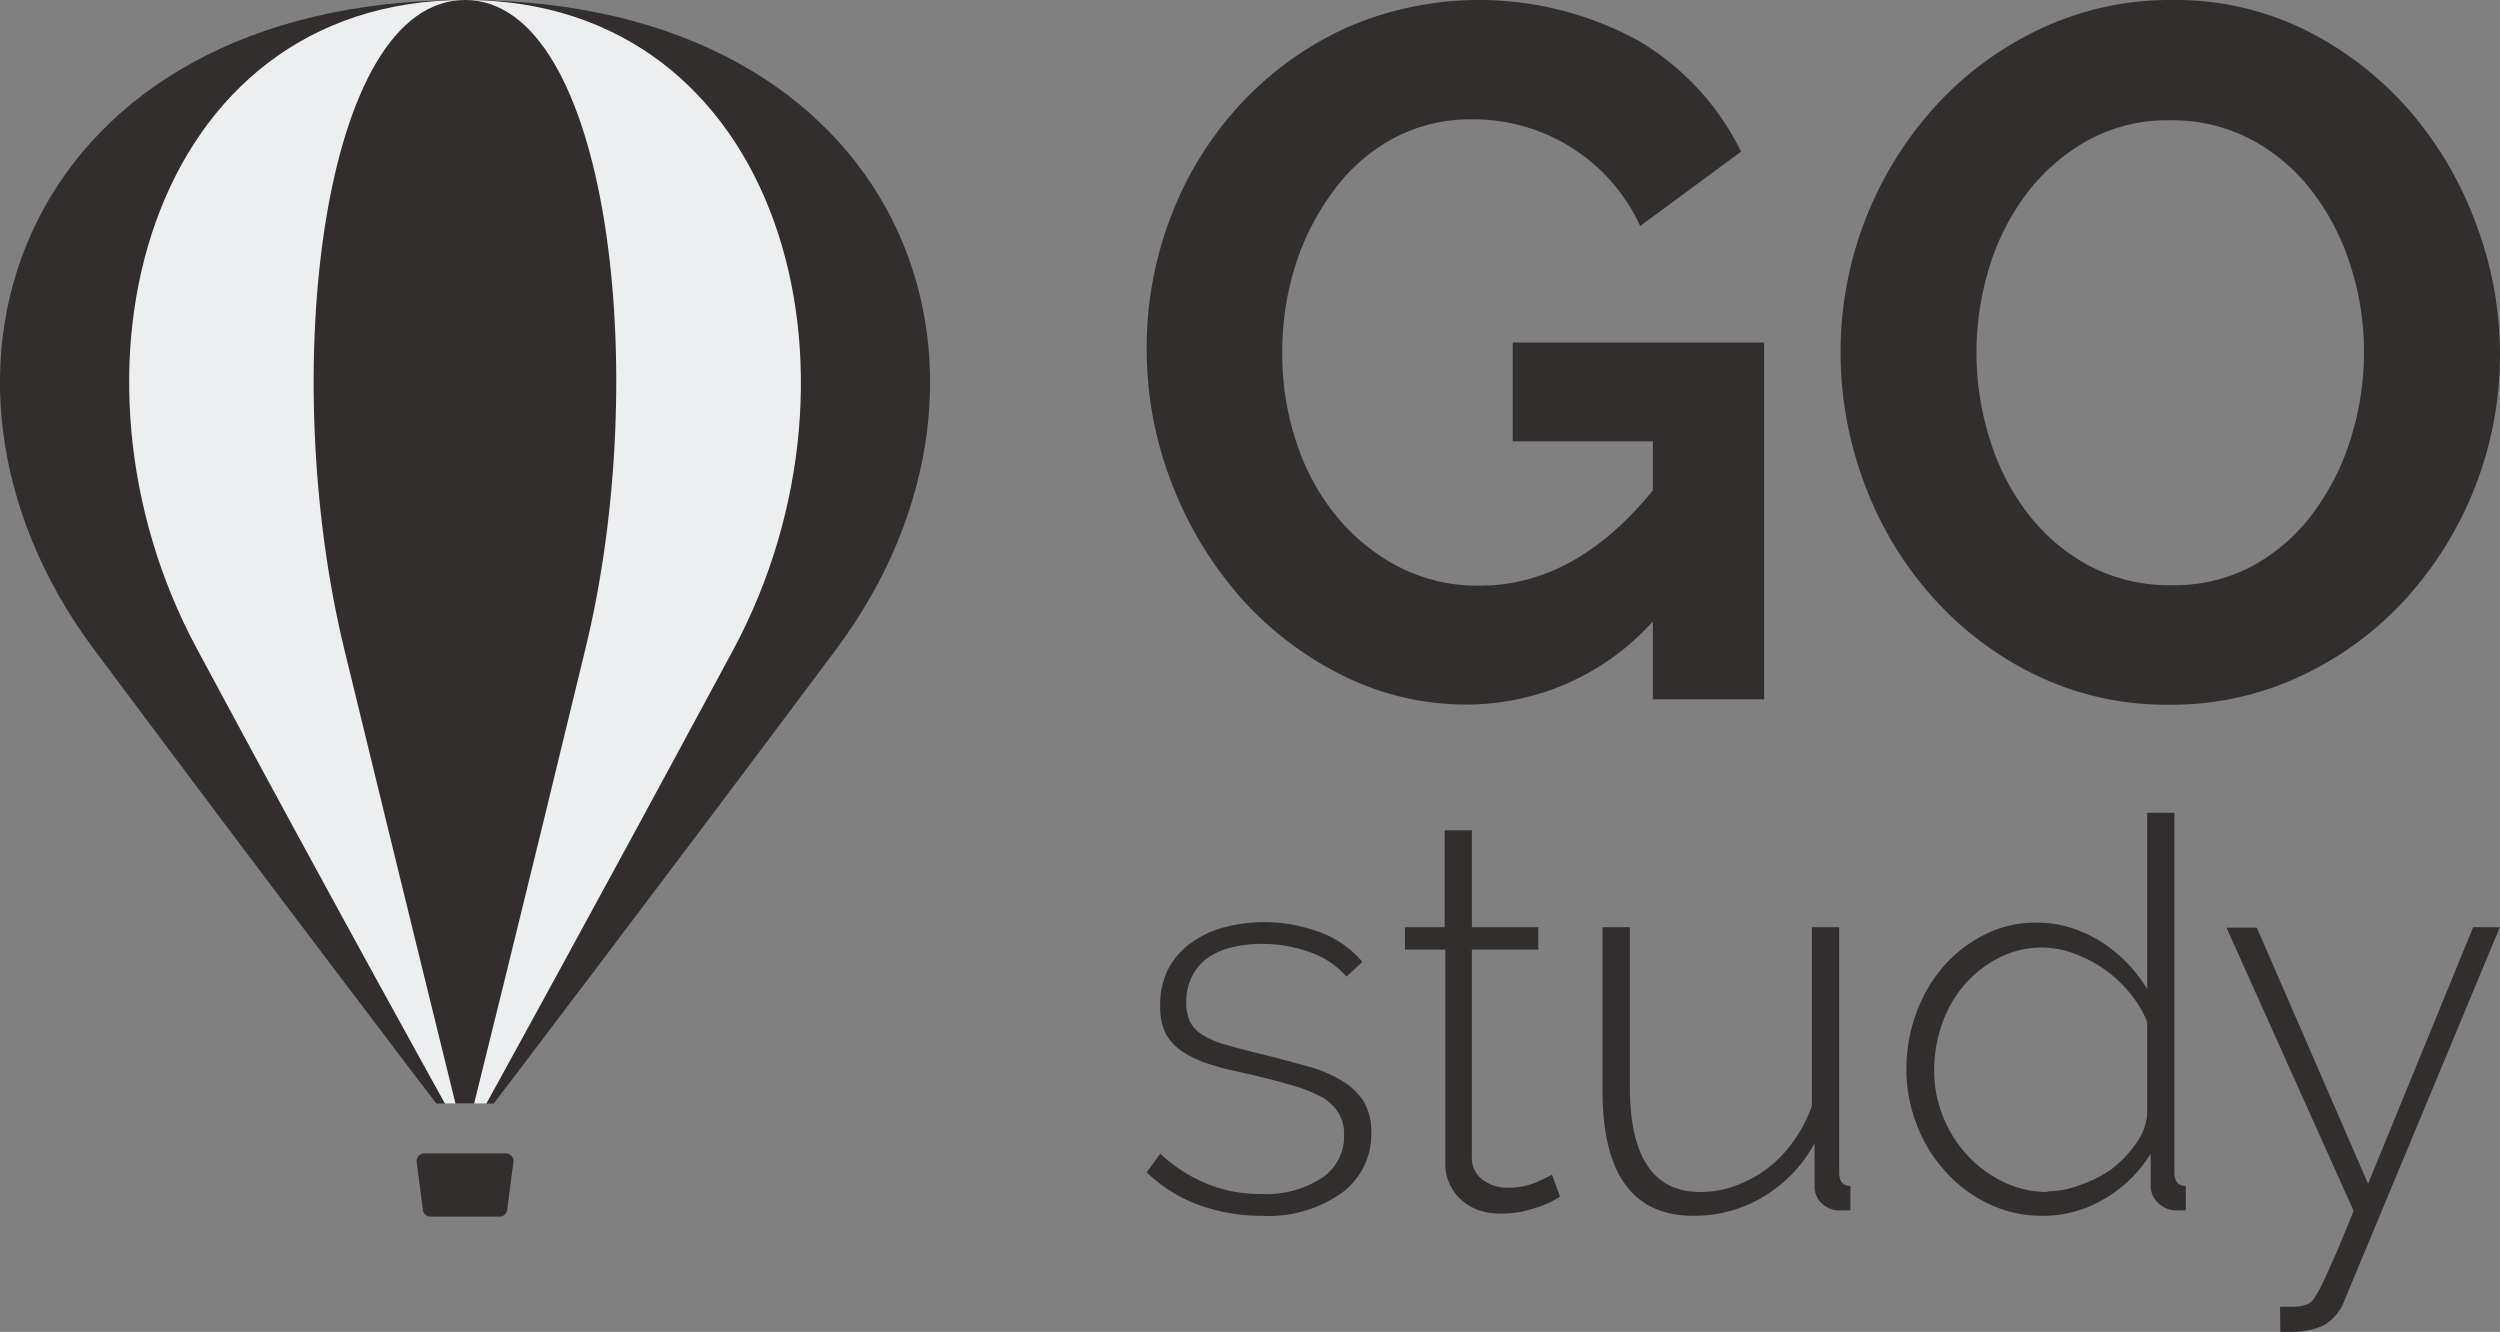 <svg xmlns="http://www.w3.org/2000/svg" viewBox="0 0 157.3 83.8"><rect x="0" y="0" width="157.3" height="83.8" fill="#808080" stroke="none"/><defs><style>.cls-1{fill:#332e2e;}.cls-2{fill:#edeef0;}</style></defs><g id="Layer_2" data-name="Layer 2"><g id="Capa_1" data-name="Capa 1"><path class="cls-1" d="M95.18,27.77H104v3.08q-4.87,6-10.9,6a10.81,10.81,0,0,1-5-1.14,12.48,12.48,0,0,1-3.91-3.11,14.18,14.18,0,0,1-2.58-4.65,17.39,17.39,0,0,1-.93-5.76,18.13,18.13,0,0,1,.86-5.6A15.94,15.94,0,0,1,84,11.88a11.3,11.3,0,0,1,3.72-3.2,10.21,10.21,0,0,1,4.89-1.17,11.53,11.53,0,0,1,10.59,6.71l6.35-4.68a16.57,16.57,0,0,0-6.41-6.95,20.88,20.88,0,0,0-18.44-.84A20.92,20.92,0,0,0,78.1,6.5a21.82,21.82,0,0,0-4.38,7,23,23,0,0,0-1.57,8.47,23.34,23.34,0,0,0,1.57,8.43A23.93,23.93,0,0,0,78,37.53a21.14,21.14,0,0,0,6.44,4.95,17.4,17.4,0,0,0,7.88,1.85A15.77,15.77,0,0,0,104,39.1V44h7V21.55H95.18Zm60.64-13.61A23,23,0,0,0,151.64,7a21.21,21.21,0,0,0-6.53-5.08A18.35,18.35,0,0,0,136.68,0a19.08,19.08,0,0,0-8.31,1.82,21,21,0,0,0-6.62,4.89,23,23,0,0,0-5.94,15.45,23.51,23.51,0,0,0,1.47,8.19,22.35,22.35,0,0,0,4.22,7.11,20.86,20.86,0,0,0,6.56,5,18.83,18.83,0,0,0,8.43,1.88,19.08,19.08,0,0,0,8.31-1.82,20.87,20.87,0,0,0,6.59-4.86,22.89,22.89,0,0,0,5.91-15.36A23.21,23.21,0,0,0,155.82,14.16Zm-7.88,13.33a15.39,15.39,0,0,1-2.34,4.71,11.82,11.82,0,0,1-3.78,3.36,10.45,10.45,0,0,1-5.2,1.26,10.74,10.74,0,0,1-5.18-1.23,12,12,0,0,1-3.84-3.27,14.6,14.6,0,0,1-2.4-4.68,18,18,0,0,1-.84-5.48,18.2,18.2,0,0,1,.8-5.32,15.07,15.07,0,0,1,2.37-4.68,12.41,12.41,0,0,1,3.82-3.32,10.35,10.35,0,0,1,5.2-1.27,10.62,10.62,0,0,1,5.08,1.2A11.78,11.78,0,0,1,145.45,12a15.13,15.13,0,0,1,2.43,4.67,17.49,17.49,0,0,1,.86,5.48A17.89,17.89,0,0,1,147.94,27.49Z"/><path class="cls-1" d="M79.38,76.5a11.62,11.62,0,0,1-3.94-.68,9.3,9.3,0,0,1-3.29-2.06L73,72.59a9.93,9.93,0,0,0,3,1.92,9.09,9.09,0,0,0,3.39.62,6.46,6.46,0,0,0,3.76-1,3.14,3.14,0,0,0,1.42-2.72A2.54,2.54,0,0,0,84.2,70a3,3,0,0,0-1.08-1,9.57,9.57,0,0,0-1.78-.7c-.71-.21-1.53-.42-2.47-.65S77,67.27,76.25,67a6.79,6.79,0,0,1-1.83-.82,3.22,3.22,0,0,1-1.08-1.16A3.76,3.76,0,0,1,73,63.31,5,5,0,0,1,73.49,61a4.7,4.7,0,0,1,1.42-1.65,6.48,6.48,0,0,1,2.09-1,10,10,0,0,1,6.22.37,6.43,6.43,0,0,1,2.5,1.8l-1,.93a5.32,5.32,0,0,0-2.31-1.54,8.69,8.69,0,0,0-3-.52,8,8,0,0,0-1.87.21,4.45,4.45,0,0,0-1.52.65,3.16,3.16,0,0,0-1,1.15,3.48,3.48,0,0,0-.38,1.66,2.73,2.73,0,0,0,.26,1.27,2.15,2.15,0,0,0,.82.82,6,6,0,0,0,1.46.6c.59.17,1.3.36,2.12.56,1.12.28,2.11.54,3,.79a8.35,8.35,0,0,1,2.18.93,4.08,4.08,0,0,1,1.34,1.3,3.69,3.69,0,0,1,.46,1.92,4.57,4.57,0,0,1-1.87,3.82A8,8,0,0,1,79.38,76.5Z"/><path class="cls-1" d="M98.16,75.3l-.46.26a6,6,0,0,1-.82.36,11.07,11.07,0,0,1-1.12.31,6.19,6.19,0,0,1-1.33.13,4.35,4.35,0,0,1-1.36-.2A3.18,3.18,0,0,1,92,75.54a3,3,0,0,1-.77-1,3,3,0,0,1-.29-1.37V59.75H88.4V58.34h2.5v-6.1h1.71v6.1h4.18v1.41H92.61v13a1.72,1.72,0,0,0,.69,1.49,2.59,2.59,0,0,0,1.57.49,4.35,4.35,0,0,0,1.84-.36c.51-.24.82-.39.94-.46Z"/><path class="cls-1" d="M106.56,76.5q-5.73,0-5.73-7.88V58.34h1.72v10C102.55,72.77,104,75,107,75a6.25,6.25,0,0,0,2.21-.4,7.56,7.56,0,0,0,3.63-2.79A8.36,8.36,0,0,0,114,69.58V58.34h1.72V73.76c0,.57.23.86.71.86v1.54l-.34,0h-.27a1.63,1.63,0,0,1-1.18-.43,1.43,1.43,0,0,1-.47-1.11V71.94a8.75,8.75,0,0,1-3.22,3.36A8.44,8.44,0,0,1,106.56,76.5Z"/><path class="cls-1" d="M128.52,76.5a7.77,7.77,0,0,1-3.43-.77,8.63,8.63,0,0,1-2.72-2.06,9.15,9.15,0,0,1-1.78-2.94,9.47,9.47,0,0,1-.64-3.45,10.2,10.2,0,0,1,.62-3.53,9.43,9.43,0,0,1,1.71-2.94,8.33,8.33,0,0,1,2.59-2,7.06,7.06,0,0,1,3.27-.76,7.25,7.25,0,0,1,2.21.34,8.49,8.49,0,0,1,1.92.91,9.21,9.21,0,0,1,1.6,1.32,9.41,9.41,0,0,1,1.23,1.61V51.14h1.71V73.76c0,.57.24.86.72.86v1.54l-.31,0H137a1.63,1.63,0,0,1-1.22-.48,1.48,1.48,0,0,1-.46-1.06V72.59a8.25,8.25,0,0,1-2.93,2.85A7.5,7.5,0,0,1,128.52,76.5Zm.31-1.54a6,6,0,0,0,2-.38,8,8,0,0,0,2-1A7.09,7.09,0,0,0,134.36,72a3.76,3.76,0,0,0,.74-1.85V64.3A6.88,6.88,0,0,0,134,62.47,8.1,8.1,0,0,0,132.43,61a8.39,8.39,0,0,0-1.92-1,5.82,5.82,0,0,0-4.78.29A7.21,7.21,0,0,0,123.57,62a7.59,7.59,0,0,0-1.39,2.47,8.67,8.67,0,0,0-.48,2.86,7.65,7.65,0,0,0,.55,2.91,7.73,7.73,0,0,0,1.52,2.43A7.45,7.45,0,0,0,126,74.34,6.34,6.34,0,0,0,128.83,75Z"/><path class="cls-1" d="M143.46,82.22l.91,0a2.07,2.07,0,0,0,.91-.21,1,1,0,0,0,.32-.32,6.11,6.11,0,0,0,.5-.88c.2-.41.47-1,.79-1.73s.72-1.7,1.2-2.89l-8-17.82H142L149,74.48l6.61-16.14h1.68l-9.76,23.44a3,3,0,0,1-1.36,1.63,4.8,4.8,0,0,1-2,.39h-.35a1.32,1.32,0,0,1-.34,0Z"/><path class="cls-1" d="M26.21,73.06l.39,3a.49.49,0,0,0,.49.49h4.34a.49.49,0,0,0,.49-.49l.39-3a.49.49,0,0,0-.5-.49h-5.1A.5.5,0,0,0,26.21,73.06Z"/><path class="cls-1" d="M29.26,0C56.89,0,65.6,23.43,52.62,40.84c-11.95,16-21.56,28.6-21.56,28.6h-3.6S17.85,56.86,5.9,40.84C-7.08,23.43,1.63,0,29.26,0Z"/><path class="cls-2" d="M29.26,0C9.32,0,3,23.43,12.4,40.84,21,56.86,28,69.44,28,69.44h2.6s6.94-12.58,15.56-28.6C55.49,23.43,49.2,0,29.26,0Z"/><path class="cls-1" d="M29.26,0c-9,0-11.83,23.43-7.6,40.84,3.89,16,7,28.6,7,28.6h1.17s3.13-12.58,7-28.6C41.09,23.43,38.26,0,29.26,0Z"/></g></g></svg>